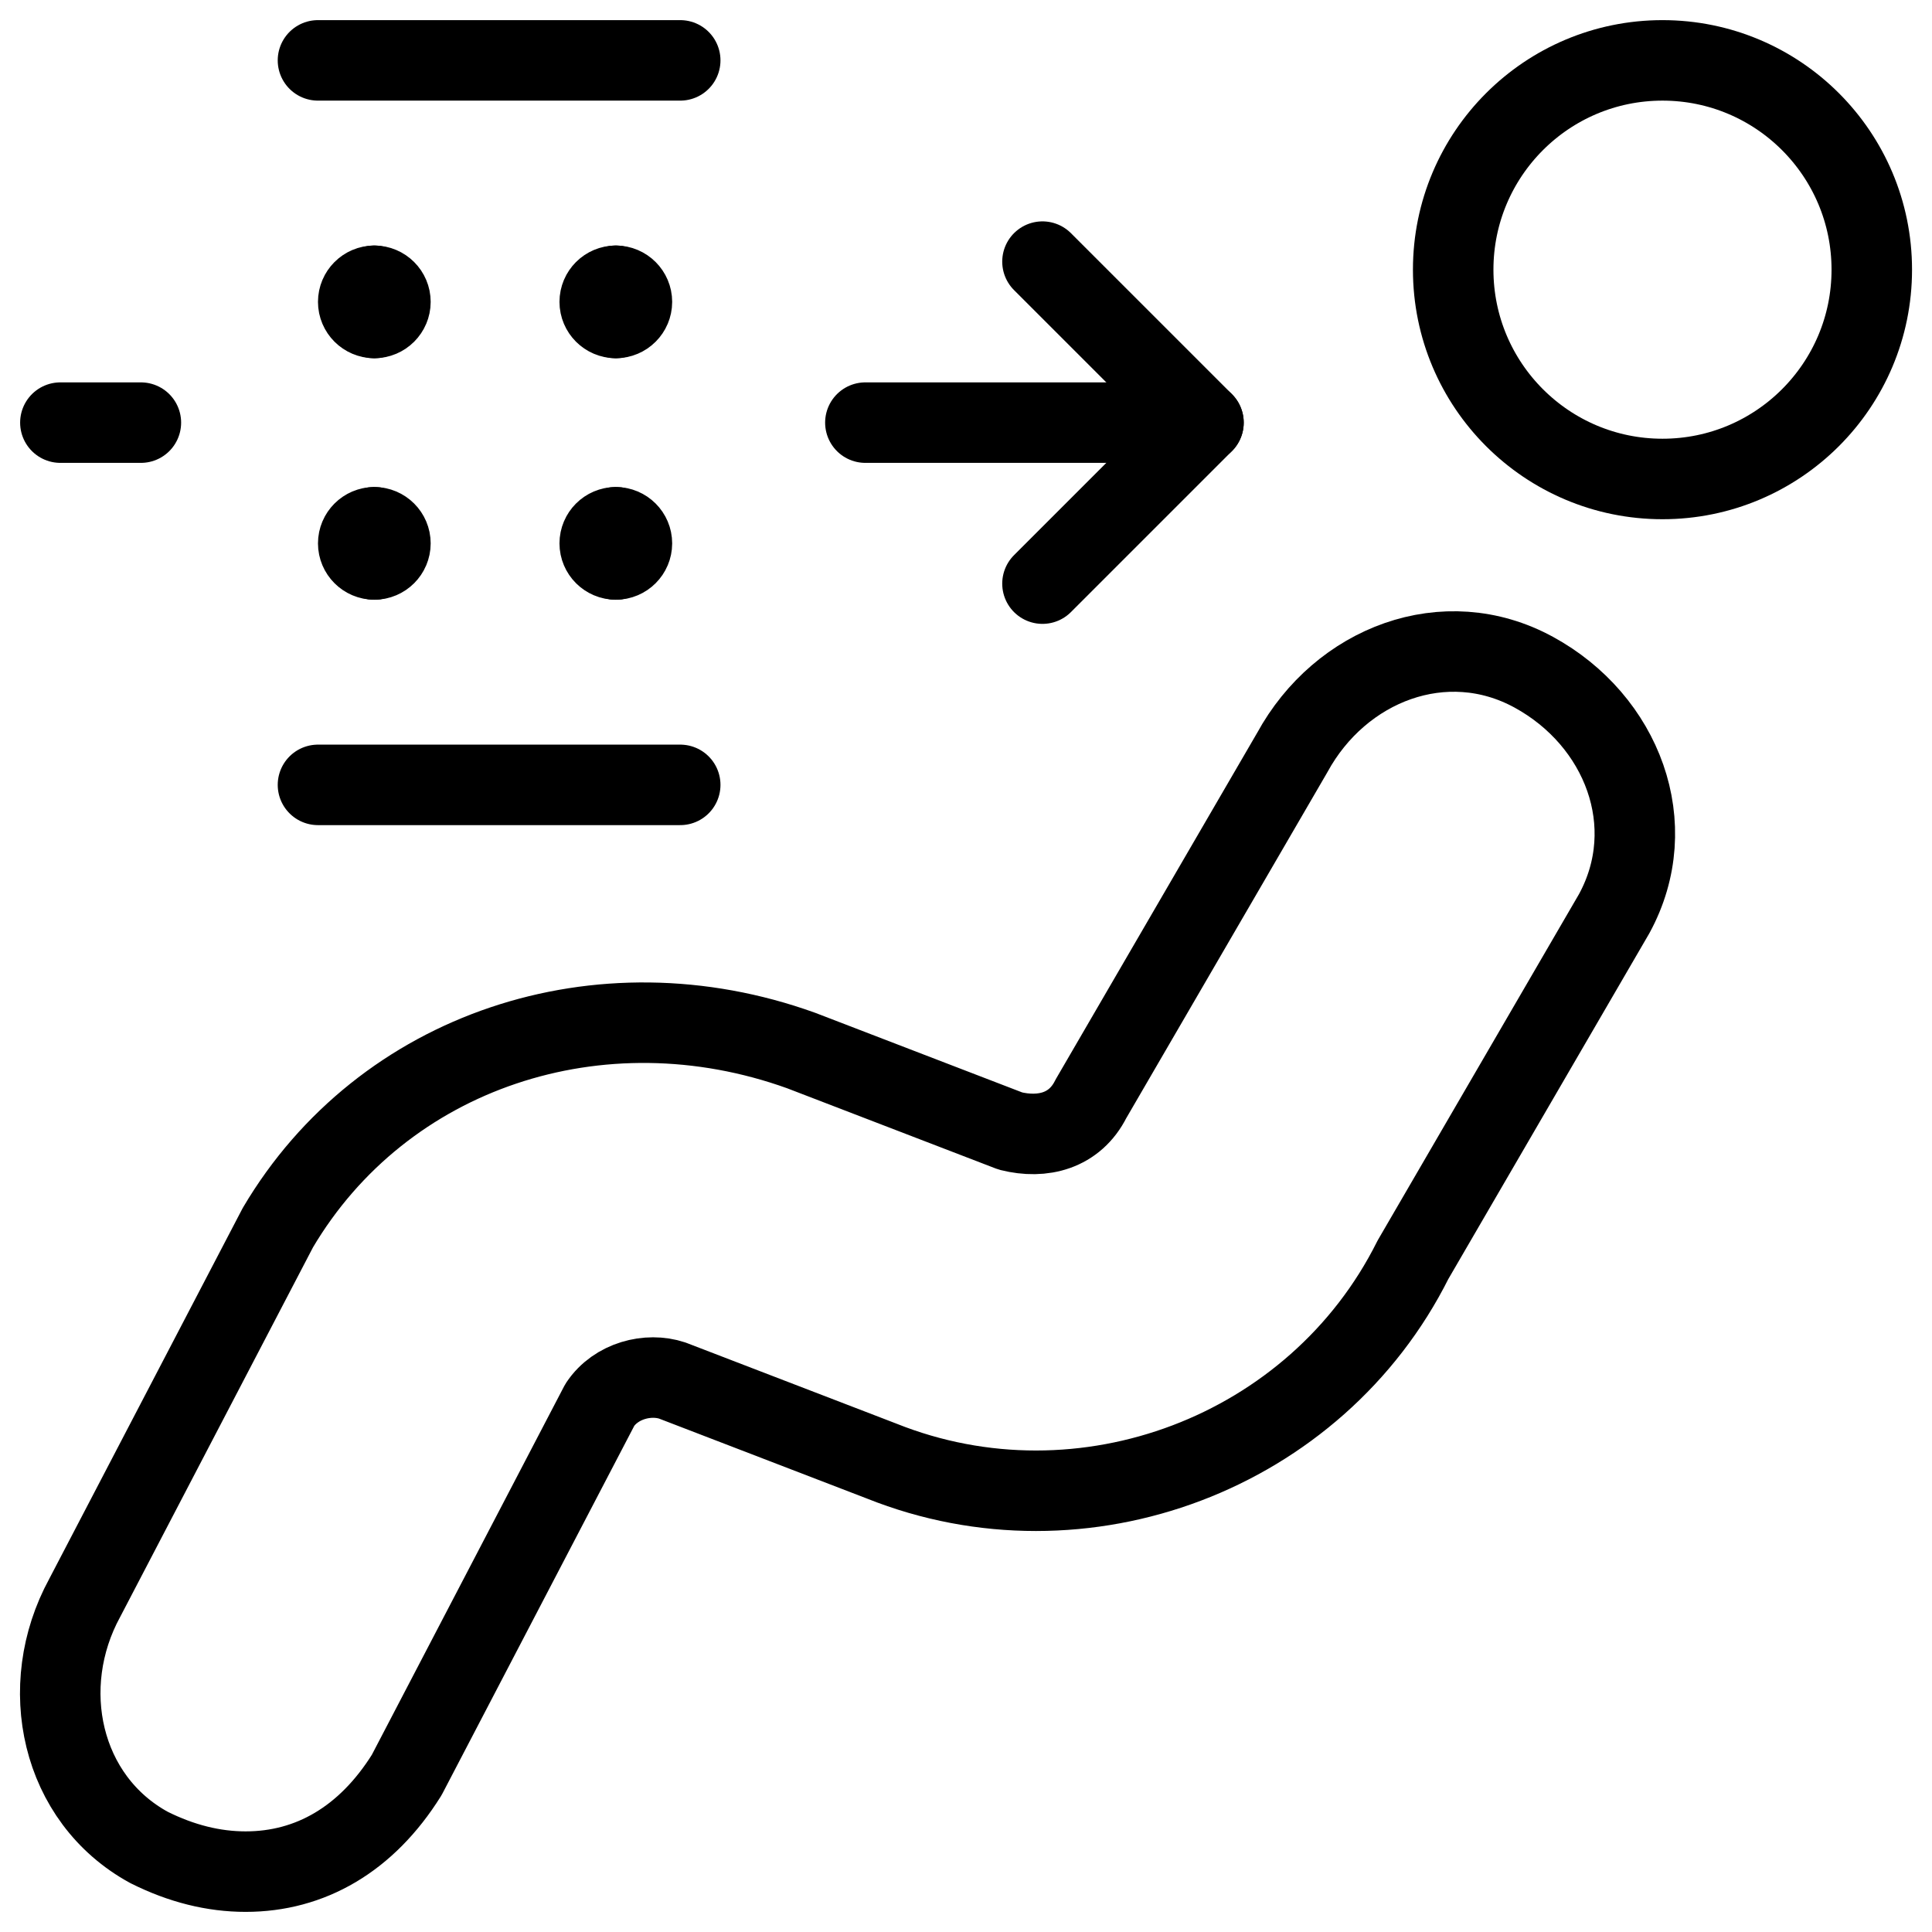 <svg xmlns="http://www.w3.org/2000/svg" fill="none" viewBox="0 0 24 24"><path stroke="#000000" stroke-linecap="round" stroke-linejoin="round" stroke-miterlimit="10" d="M20.652 5.95c1.436 0 2.6 -1.164 2.6 -2.6s-1.164 -2.6 -2.6 -2.6c-1.436 0 -2.6 1.164 -2.6 2.6s1.164 2.6 2.6 2.6Z" stroke-width="1"></path><path stroke="#000000" stroke-linecap="round" stroke-linejoin="round" stroke-miterlimit="10" d="M3.052 23.25c-0.4 0 -0.8 -0.1 -1.2 -0.3 -1.1 -0.6 -1.4 -2 -0.8 -3.1l2.4 -4.6c1.3 -2.2 4 -3.1 6.5 -2.2l2.6 1c0.4 0.1 0.8 0 1 -0.4l2.5 -4.3c0.6 -1.1 1.9 -1.6 3 -1 1.1 0.6 1.6 1.9 1 3l-2.5 4.3c-1.2 2.4 -4.1 3.5 -6.6 2.5l-2.6 -1c-0.3 -0.1 -0.7 0 -0.9 0.3l-2.4 4.6c-0.5 0.8 -1.2 1.2 -2 1.2Z" stroke-width="1"></path><path stroke="#000000" stroke-linecap="round" stroke-linejoin="round" stroke-miterlimit="10" d="M3.95 0.75h4.5" stroke-width="1"></path><path stroke="#000000" stroke-linecap="round" stroke-linejoin="round" stroke-miterlimit="10" d="M3.95 9.75h4.5" stroke-width="1"></path><path stroke="#000000" stroke-linecap="round" stroke-linejoin="round" stroke-miterlimit="10" d="M4.65 3.95c-0.11 0 -0.2 -0.09 -0.2 -0.2 0 -0.11 0.09 -0.2 0.2 -0.2" stroke-width="1"></path><path stroke="#000000" stroke-linecap="round" stroke-linejoin="round" stroke-miterlimit="10" d="M4.65 3.95c0.11 0 0.2 -0.09 0.2 -0.2 0 -0.11 -0.09 -0.2 -0.2 -0.2" stroke-width="1"></path><path stroke="#000000" stroke-linecap="round" stroke-linejoin="round" stroke-miterlimit="10" d="M7.65 3.95c-0.11 0 -0.2 -0.09 -0.2 -0.2 0 -0.11 0.09 -0.2 0.2 -0.2" stroke-width="1"></path><path stroke="#000000" stroke-linecap="round" stroke-linejoin="round" stroke-miterlimit="10" d="M7.65 3.95c0.11 0 0.2 -0.09 0.2 -0.2 0 -0.11 -0.09 -0.2 -0.2 -0.2" stroke-width="1"></path><path stroke="#000000" stroke-linecap="round" stroke-linejoin="round" stroke-miterlimit="10" d="M7.65 6.95c-0.11 0 -0.2 -0.09 -0.2 -0.2 0 -0.11 0.09 -0.2 0.2 -0.2" stroke-width="1"></path><path stroke="#000000" stroke-linecap="round" stroke-linejoin="round" stroke-miterlimit="10" d="M7.65 6.95c0.11 0 0.2 -0.09 0.2 -0.2 0 -0.11 -0.09 -0.2 -0.2 -0.2" stroke-width="1"></path><path stroke="#000000" stroke-linecap="round" stroke-linejoin="round" stroke-miterlimit="10" d="M4.65 6.95c-0.11 0 -0.2 -0.09 -0.2 -0.2 0 -0.11 0.09 -0.2 0.2 -0.2" stroke-width="1"></path><path stroke="#000000" stroke-linecap="round" stroke-linejoin="round" stroke-miterlimit="10" d="M4.65 6.95c0.11 0 0.2 -0.09 0.2 -0.2 0 -0.11 -0.09 -0.2 -0.2 -0.2" stroke-width="1"></path><path stroke="#000000" stroke-linecap="round" stroke-linejoin="round" stroke-miterlimit="10" d="M0.75 5.25h1" stroke-width="1"></path><path stroke="#000000" stroke-linecap="round" stroke-linejoin="round" stroke-miterlimit="10" d="M10.75 5.25h4.2" stroke-width="1"></path><path stroke="#000000" stroke-linecap="round" stroke-linejoin="round" stroke-miterlimit="10" d="m12.95 3.25 2 2 -2 2" stroke-width="1"></path></svg>
